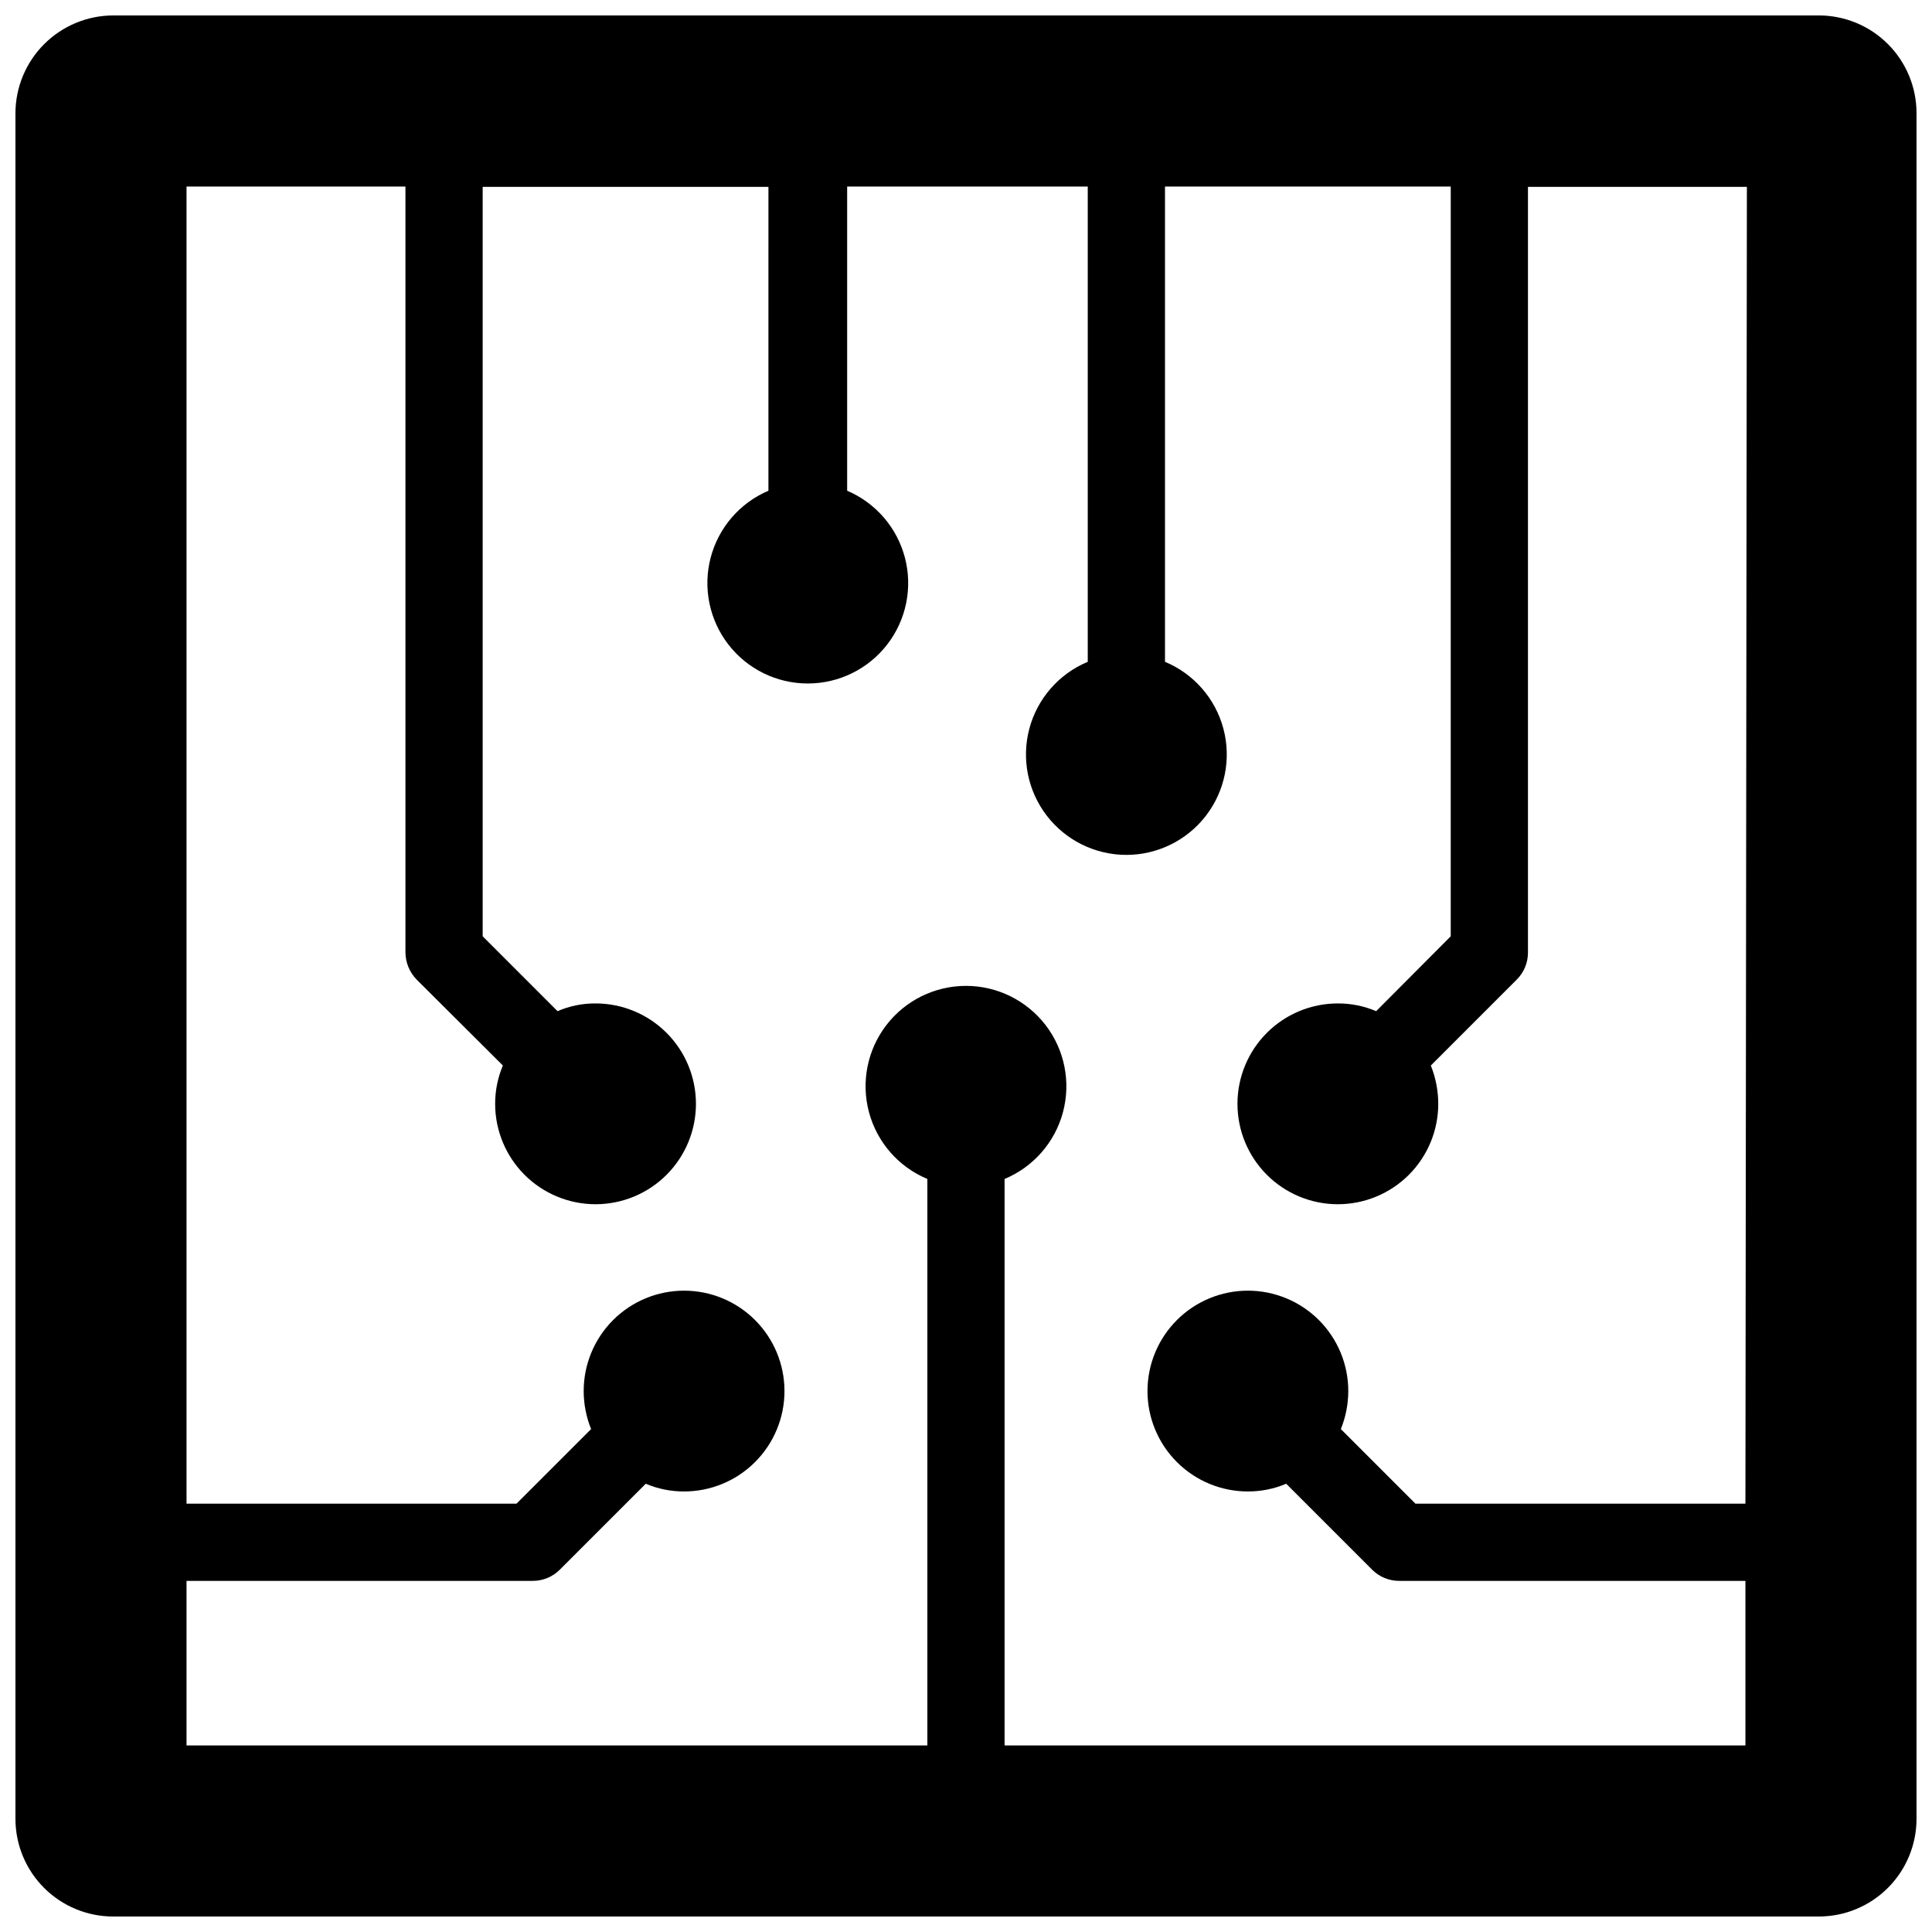 <?xml version="1.0" encoding="UTF-8"?>
<!-- Uploaded to: SVG Repo, www.svgrepo.com, Generator: SVG Repo Mixer Tools -->
<svg width="800px" height="800px" version="1.1" viewBox="144 144 512 512" xmlns="http://www.w3.org/2000/svg">
 <defs>
  <clipPath id="a">
   <path d="m148.09 148.09h503.81v503.81h-503.81z"/>
  </clipPath>
 </defs>
 <g clip-path="url(#a)">
  <path d="m626 148.09h-452.01c-6.863 0.02-13.438 2.758-18.289 7.609s-7.59 11.426-7.609 18.289v452.01c0 6.871 2.731 13.457 7.586 18.312 4.856 4.859 11.445 7.586 18.312 7.586h452.01c6.871 0 13.457-2.727 18.312-7.586 4.859-4.856 7.586-11.441 7.586-18.312v-452.01c0-6.867-2.727-13.457-7.586-18.312-4.856-4.856-11.441-7.586-18.312-7.586zm-19.445 394.39h-87.457l-19.758-19.758c1.293-3.203 1.961-6.621 1.969-10.074 0-7.059-2.805-13.824-7.793-18.816-4.992-4.988-11.758-7.793-18.816-7.793-7.055 0-13.824 2.805-18.812 7.793-4.992 4.992-7.793 11.758-7.793 18.816 0 7.055 2.801 13.824 7.793 18.812 4.988 4.992 11.758 7.793 18.812 7.793 3.488 0.012 6.945-0.684 10.156-2.047l22.75 22.75c1.91 1.934 4.523 3.012 7.242 2.992h91.707v43.609h-196.33v-150.12c7.633-3.18 13.352-9.723 15.477-17.711 2.129-7.988 0.426-16.508-4.609-23.062-5.039-6.555-12.832-10.395-21.098-10.395s-16.062 3.84-21.098 10.395c-5.039 6.555-6.742 15.074-4.613 23.062 2.129 7.988 7.848 14.531 15.477 17.711v150.12h-196.33v-43.609h91.707c2.719 0.02 5.332-1.059 7.242-2.992l22.75-22.75c3.211 1.363 6.668 2.059 10.156 2.047 7.059 0 13.824-2.801 18.812-7.793 4.992-4.988 7.797-11.758 7.797-18.812 0-7.059-2.805-13.824-7.797-18.816-4.988-4.988-11.754-7.793-18.812-7.793-7.059 0-13.824 2.805-18.812 7.793-4.992 4.992-7.793 11.758-7.793 18.816 0.004 3.453 0.672 6.871 1.965 10.074l-19.758 19.758h-87.457v-349.04h58.016v202.94c0.016 2.711 1.086 5.309 2.992 7.242l22.828 22.75c-1.355 3.211-2.055 6.664-2.047 10.152 0 7.059 2.805 13.824 7.793 18.816 4.992 4.988 11.758 7.793 18.816 7.793 7.055 0 13.824-2.805 18.812-7.793 4.988-4.992 7.793-11.758 7.793-18.816 0-7.055-2.805-13.824-7.793-18.812-4.988-4.992-11.758-7.793-18.812-7.793-3.465-0.023-6.898 0.676-10.078 2.047l-19.836-19.84v-198.61h75.73l-0.004 80.531c-7.578 3.231-13.234 9.789-15.316 17.766-2.078 7.973-0.344 16.461 4.695 22.98 5.035 6.519 12.812 10.34 21.051 10.34 8.242 0 16.02-3.82 21.055-10.34 5.039-6.519 6.773-15.008 4.695-22.98-2.082-7.977-7.738-14.535-15.316-17.766v-80.609h63.762v125.95c-7.629 3.176-13.348 9.723-15.477 17.707-2.129 7.988-0.422 16.512 4.613 23.062 5.035 6.555 12.832 10.398 21.098 10.398 8.266 0 16.062-3.844 21.098-10.398 5.035-6.551 6.742-15.074 4.613-23.062-2.129-7.984-7.848-14.531-15.477-17.707v-125.95h75.73l-0.004 198.69-19.758 19.836v0.004c-3.211-1.363-6.664-2.059-10.156-2.047-7.055 0-13.824 2.801-18.812 7.793-4.988 4.988-7.793 11.758-7.793 18.812 0 7.059 2.805 13.824 7.793 18.816 4.988 4.988 11.758 7.793 18.812 7.793 7.059 0 13.824-2.805 18.816-7.793 4.988-4.992 7.793-11.758 7.793-18.816-0.008-3.477-0.676-6.922-1.969-10.152l22.75-22.75c1.934-1.914 3.012-4.523 2.992-7.242v-202.86h58.016z"/>
 </g>
</svg>